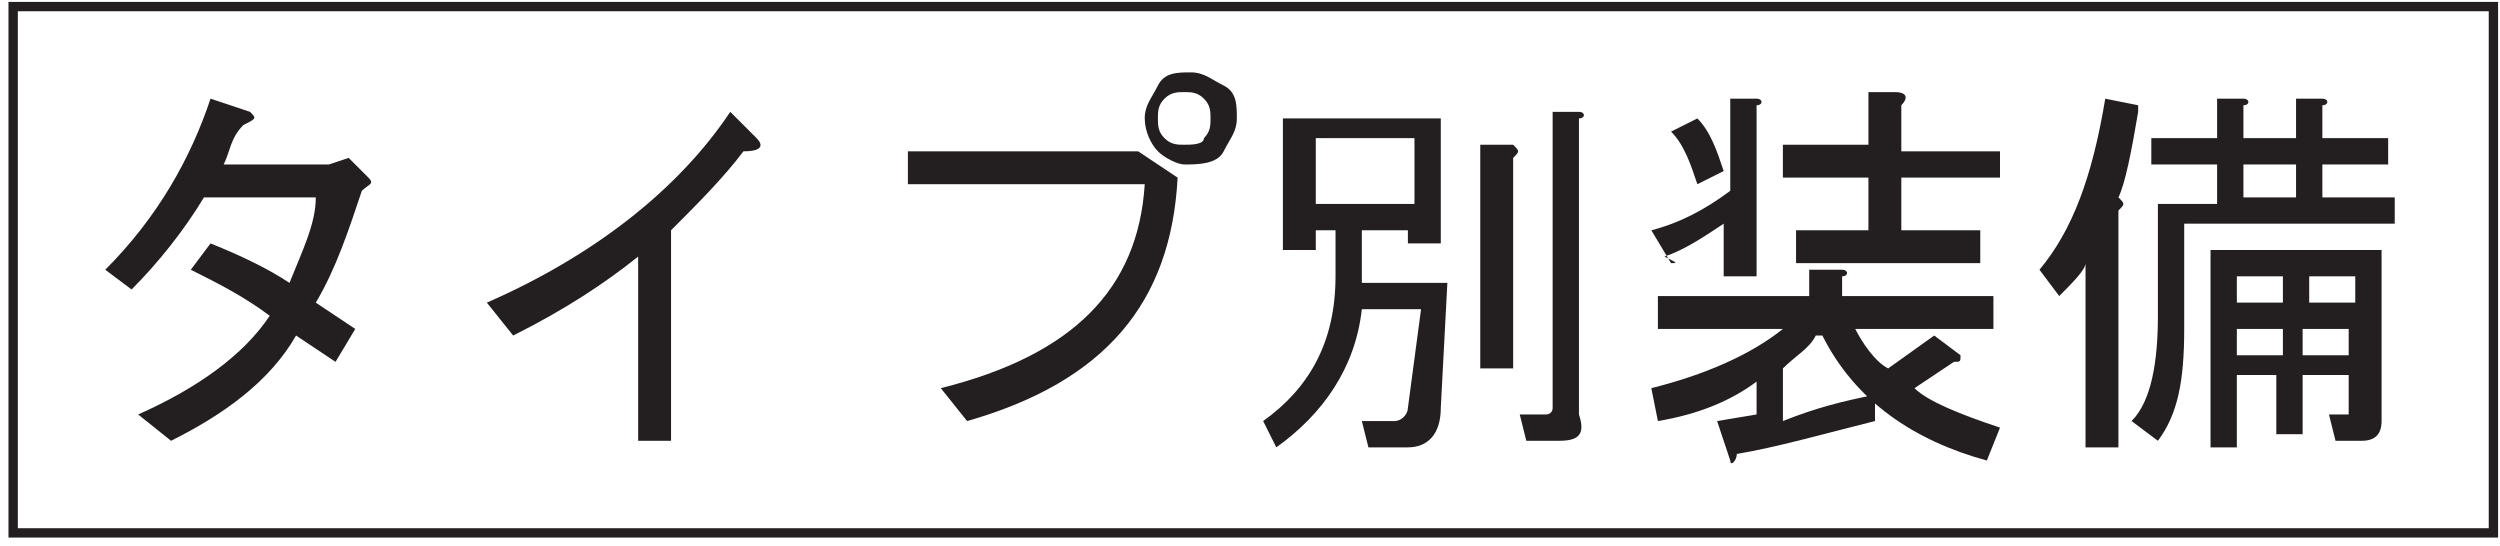 <?xml version="1.0" encoding="utf-8"?>
<!-- Generator: Adobe Illustrator 28.0.0, SVG Export Plug-In . SVG Version: 6.00 Build 0)  -->
<svg version="1.1" id="レイヤー_1" xmlns="http://www.w3.org/2000/svg" xmlns:xlink="http://www.w3.org/1999/xlink" x="0px"
	 y="0px" width="76px" height="16.6px" viewBox="0 0 76 16.6" style="enable-background:new 0 0 76 16.6;" xml:space="preserve">
<style type="text/css">
	.st0{clip-path:url(#SVGID_00000004532722454384224390000016345629034023901602_);}
	.st1{clip-path:url(#SVGID_00000067925646949053310990000011166051321751364262_);}
	.st2{clip-path:url(#SVGID_00000088111094614881215740000017552063601482687133_);fill:#231F20;}
	.st3{clip-path:url(#SVGID_00000020366075329927585000000014522691651444891305_);fill:#231F20;}
	.st4{clip-path:url(#SVGID_00000155132608913100867030000012818682627521088703_);fill:#231F20;}
	.st5{clip-path:url(#SVGID_00000034057978426228558310000014802645009396092551_);fill:#231F20;}
	.st6{clip-path:url(#SVGID_00000071539706445427662530000006742447708688553398_);fill:#231F20;}
	.st7{clip-path:url(#SVGID_00000066506492301682288400000006993692413902881945_);fill:#231F20;}
	.st8{clip-path:url(#SVGID_00000006688960581933440950000016916971326779937951_);fill:none;stroke:#231F20;stroke-width:0.284;}
	.st9{clip-path:url(#SVGID_00000119801540449905949740000000169147184784981637_);fill:none;stroke:#231F20;stroke-width:0.284;}
</style>
<g>
	<g>
		<defs>
			<rect id="SVGID_1_" width="76" height="16.6"/>
		</defs>
		<clipPath id="SVGID_00000098179314054288860820000004619818143723904682_">
			<use xlink:href="#SVGID_1_"  style="overflow:visible;"/>
		</clipPath>
		<g style="clip-path:url(#SVGID_00000098179314054288860820000004619818143723904682_);">
			<g>
				<defs>
					<rect id="SVGID_00000043438343749166115580000002733491400218914176_" width="76" height="16.6"/>
				</defs>
				<clipPath id="SVGID_00000173161129678417893800000012785526106660993726_">
					<use xlink:href="#SVGID_00000043438343749166115580000002733491400218914176_"  style="overflow:visible;"/>
				</clipPath>
				<g style="clip-path:url(#SVGID_00000173161129678417893800000012785526106660993726_);">
					<g>
						<defs>
							<rect id="SVGID_00000059297793810219910380000014879321241893728689_" x="-907.4" y="-721.2" width="1684" height="1190.4"/>
						</defs>
						<clipPath id="SVGID_00000176003825938114150370000000744253973622746554_">
							<use xlink:href="#SVGID_00000059297793810219910380000014879321241893728689_"  style="overflow:visible;"/>
						</clipPath>
						<path style="clip-path:url(#SVGID_00000176003825938114150370000000744253973622746554_);fill:#231F20;" d="M6.8,5H10l0.6-0.2
							l0.6,0.6c0.2,0.2,0,0.2-0.2,0.4C10.6,7,10.2,8.2,9.6,9.2l1.2,0.8l-0.6,1L9,10.2c-0.8,1.4-2.2,2.4-3.8,3.2l-1-0.8
							c1.8-0.8,3.2-1.8,4-3C7.4,9,6.6,8.6,5.8,8.2l0.6-0.8c1,0.4,1.8,0.8,2.4,1.2c0.4-1,0.8-1.8,0.8-2.6H6.2C5.6,7,4.8,8,4,8.8
							L3.2,8.2C4.8,6.6,5.8,4.8,6.4,3l1.2,0.4c0.2,0.2,0.2,0.2-0.2,0.4C7,4.2,7,4.6,6.8,5"/>
					</g>
					<g>
						<defs>
							<rect id="SVGID_00000044862803067135714550000000670246566144553918_" x="-907.4" y="-721.2" width="1684" height="1190.4"/>
						</defs>
						<clipPath id="SVGID_00000017512850735806066070000000912836266493117594_">
							<use xlink:href="#SVGID_00000044862803067135714550000000670246566144553918_"  style="overflow:visible;"/>
						</clipPath>
						<path style="clip-path:url(#SVGID_00000017512850735806066070000000912836266493117594_);fill:#231F20;" d="M14.8,9.2
							c3.2-1.4,5.8-3.4,7.4-5.8L23,4.2c0.2,0.2,0.2,0.4-0.4,0.4C22,5.4,21.2,6.2,20.4,7v6.4h-1V7.8c-1,0.8-2.2,1.6-3.8,2.4L14.8,9.2
							"/>
					</g>
					<g>
						<defs>
							<rect id="SVGID_00000031193041826043421190000005052706531592281486_" x="-907.4" y="-721.2" width="1684" height="1190.4"/>
						</defs>
						<clipPath id="SVGID_00000121244909277603024210000015017570104716050365_">
							<use xlink:href="#SVGID_00000031193041826043421190000005052706531592281486_"  style="overflow:visible;"/>
						</clipPath>
						<path style="clip-path:url(#SVGID_00000121244909277603024210000015017570104716050365_);fill:#231F20;" d="M36.6,4.2
							c0.2-0.2,0.2-0.4,0.2-0.6s0-0.4-0.2-0.6c-0.2-0.2-0.4-0.2-0.6-0.2s-0.4,0-0.6,0.2s-0.2,0.4-0.2,0.6s0,0.4,0.2,0.6
							s0.4,0.2,0.6,0.2S36.6,4.4,36.6,4.2 M35.2,4.6c-0.2-0.2-0.4-0.6-0.4-1s0.2-0.6,0.4-1s0.6-0.4,1-0.4s0.6,0.2,1,0.4
							s0.4,0.6,0.4,1s-0.2,0.6-0.4,1S36.4,5,36,5C35.8,5,35.4,4.8,35.2,4.6z M27.6,5.6v-1h7l1.2,0.8c-0.2,3.8-2.2,6.2-6.4,7.4
							l-0.8-1c4-1,6-3,6.2-6.2C34.8,5.6,27.6,5.6,27.6,5.6z"/>
					</g>
					<g>
						<defs>
							<rect id="SVGID_00000049923928399338903370000008296096238725246383_" x="-907.4" y="-721.2" width="1684" height="1190.4"/>
						</defs>
						<clipPath id="SVGID_00000136411131168180405450000012162811637425967517_">
							<use xlink:href="#SVGID_00000049923928399338903370000008296096238725246383_"  style="overflow:visible;"/>
						</clipPath>
						<path style="clip-path:url(#SVGID_00000136411131168180405450000012162811637425967517_);fill:#231F20;" d="M47.4,13.4h-1
							l-0.2-0.8H47c0,0,0.2,0,0.2-0.2v-9H48c0.2,0,0.2,0.2,0,0.2v9C48.2,13.2,48,13.4,47.4,13.4 M46,4.8v6.4h-1V4.4h1
							C46.2,4.6,46.2,4.6,46,4.8z M43,6.2v-2h-3v2H43z M43.2,9.4h-1.8c-0.2,1.8-1.2,3.2-2.6,4.2l-0.4-0.8c1.4-1,2.2-2.4,2.2-4.4V7
							H40v0.6h-1v-4h4.8v3.8h-1V7h-1.4v1.6H44l-0.2,3.8c0,0.8-0.4,1.2-1,1.2h-1.2l-0.2-0.8h1c0.2,0,0.4-0.2,0.4-0.4L43.2,9.4z"/>
					</g>
					<g>
						<defs>
							<rect id="SVGID_00000072267969453530381620000007864763005287553154_" x="-907.4" y="-721.2" width="1684" height="1190.4"/>
						</defs>
						<clipPath id="SVGID_00000114793353228122414670000010555171543260051639_">
							<use xlink:href="#SVGID_00000072267969453530381620000007864763005287553154_"  style="overflow:visible;"/>
						</clipPath>
						<path style="clip-path:url(#SVGID_00000114793353228122414670000010555171543260051639_);fill:#231F20;" d="M57.8,3.2v1.4h3
							v0.8h-3V7h2.4v1h-5.6V7h2.2V5.4h-2.6v-1h2.6V2.8h0.8C58,2.8,58,3,57.8,3.2 M51.6,3.6c0.4,0.4,0.6,1,0.8,1.6l-0.8,0.4
							C51.4,5,51.2,4.4,50.8,4L51.6,3.6z M50.8,8l-0.6-1c0.8-0.2,1.6-0.6,2.4-1.2V3h0.8c0.2,0,0.2,0.2,0,0.2v5.2h-1V6.8
							c-0.6,0.4-1.2,0.8-1.8,1C51,8,51,8,50.8,8z M57,12.8c-1.6,0.4-3,0.8-4.2,1c0,0.2-0.2,0.4-0.2,0.2l-0.4-1.2l1.2-0.2v-1
							c-0.8,0.6-1.8,1-3,1.2l-0.2-1c1.6-0.4,3-1,4-1.8h-3.8V9H55V8.2h1c0.2,0,0.2,0.2,0,0.2V9h4.6v1h-4.2c0.2,0.4,0.6,1,1,1.2l1.4-1
							l0.8,0.6c0,0.2,0,0.2-0.2,0.2l-1.2,0.8c0.4,0.4,1.4,0.8,2.6,1.2l-0.4,1c-2.2-0.6-4-1.8-5-3.8h-0.2c-0.2,0.4-0.6,0.6-1,1v1.6
							c1-0.4,1.8-0.6,2.8-0.8V12.8z"/>
					</g>
					<g>
						<defs>
							<rect id="SVGID_00000091719759569119974370000006466579789889419455_" x="-907.4" y="-721.2" width="1684" height="1190.4"/>
						</defs>
						<clipPath id="SVGID_00000103984137595093966760000008504206528275669401_">
							<use xlink:href="#SVGID_00000091719759569119974370000006466579789889419455_"  style="overflow:visible;"/>
						</clipPath>
						<path style="clip-path:url(#SVGID_00000103984137595093966760000008504206528275669401_);fill:#231F20;" d="M71.4,10.8V10H70
							v0.8H71.4z M70.2,8.4v0.8h1.4V8.4H70.2z M68.2,5v1h1.6V5H68.2z M68,10v0.8h1.4V10H68z M68,8.4v0.8h1.4V8.4H68z M71.4,12.6
							v-1.2H70v1.8h-0.8v-1.8H68v2.2h-0.8v-6h5.2v5.2c0,0.4-0.2,0.6-0.6,0.6H71l-0.2-0.8L71.4,12.6C71.4,12.8,71.4,12.8,71.4,12.6z
							 M65.6,13.4l-0.8-0.6c0.6-0.6,0.8-1.8,0.8-3.2V6.2h1.8V5h-2V4.2h2V3h0.8c0.2,0,0.2,0.2,0,0.2v1h1.6V3h0.8c0.2,0,0.2,0.2,0,0.2
							v1h2V5h-2v1h2.2v0.8h-6.4V10C66.4,11.6,66.2,12.6,65.6,13.4z M64.4,6L64.4,6c0.2,0.2,0.2,0.2,0,0.4v7.2h-1V8
							c0,0.2-0.4,0.6-0.8,1L62,8.2C63,7,63.6,5.4,64,3l1,0.2v0.2C64.8,4.6,64.6,5.6,64.4,6z"/>
					</g>
					<g>
						<defs>
							<rect id="SVGID_00000160149310274282431250000012150046398304309947_" x="-907.4" y="-721.2" width="1684" height="1190.4"/>
						</defs>
						<clipPath id="SVGID_00000077294597344248646560000014488878901838256026_">
							<use xlink:href="#SVGID_00000160149310274282431250000012150046398304309947_"  style="overflow:visible;"/>
						</clipPath>
						
							<rect x="0.4" y="0.2" style="clip-path:url(#SVGID_00000077294597344248646560000014488878901838256026_);fill:none;stroke:#231F20;stroke-width:0.284;" width="75.4" height="16"/>
					</g>
					<g>
						<defs>
							<rect id="SVGID_00000086665664711988861990000016141481826128740760_" x="-907.4" y="-721.2" width="1684" height="1190.4"/>
						</defs>
						<clipPath id="SVGID_00000038400987337520272620000001856760257924558524_">
							<use xlink:href="#SVGID_00000086665664711988861990000016141481826128740760_"  style="overflow:visible;"/>
						</clipPath>
						
							<path style="clip-path:url(#SVGID_00000038400987337520272620000001856760257924558524_);fill:none;stroke:#231F20;stroke-width:0.284;" d="
							M75.8,16.2"/>
					</g>
				</g>
			</g>
		</g>
	</g>
</g>
</svg>
